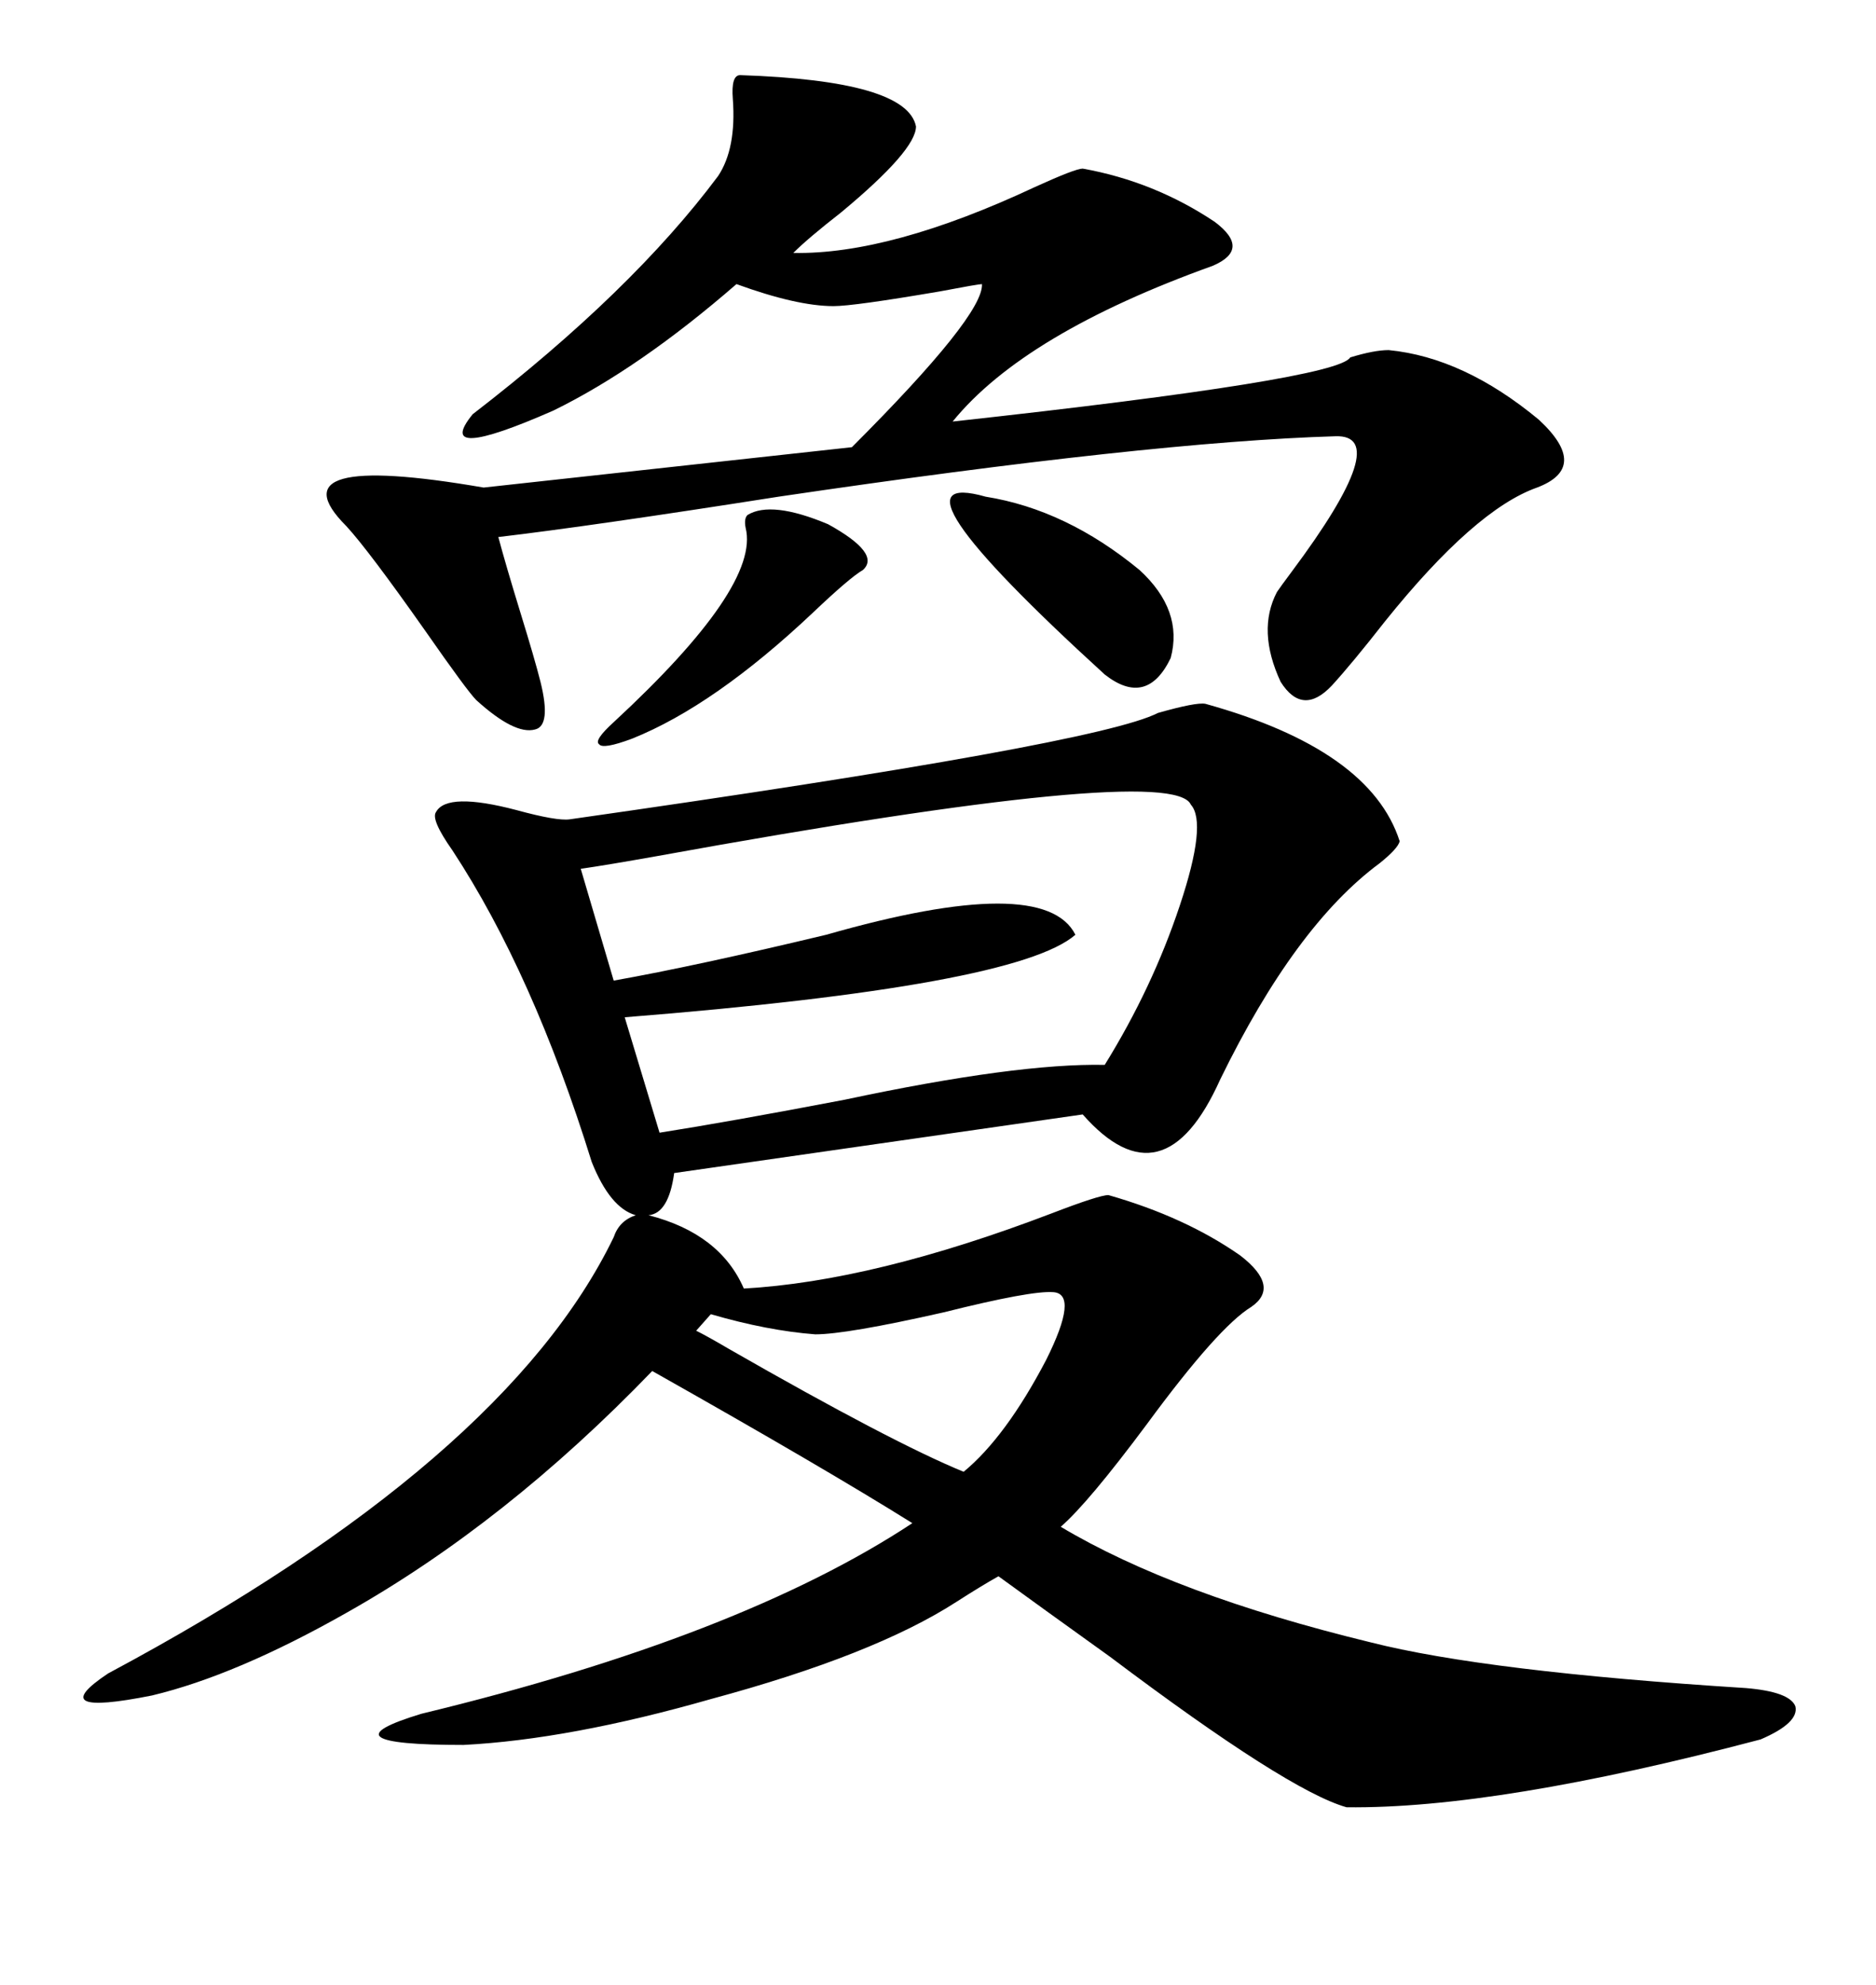 <svg xmlns="http://www.w3.org/2000/svg" xmlns:xlink="http://www.w3.org/1999/xlink" width="300" height="317.285"><path d="M192.77 112.50L192.77 112.50Q219.14 119.82 223.83 134.47L223.83 134.47Q223.54 135.64 220.61 137.99L220.61 137.99Q207.13 147.95 195.12 172.56L195.12 172.56Q186.04 192.77 173.14 178.13L173.14 178.13L107.81 187.50Q106.93 193.95 103.71 194.24L103.71 194.24Q115.14 197.17 118.95 205.96L118.95 205.96Q139.75 204.79 168.16 193.95L168.16 193.95Q175.78 191.02 177.25 191.02L177.25 191.02Q189.55 194.53 198.34 200.68L198.34 200.68Q204.79 205.66 200.10 208.89L200.10 208.89Q194.82 212.11 183.40 227.64L183.40 227.64Q174.02 240.23 169.63 244.04L169.63 244.04Q187.79 254.88 219.14 262.50L219.14 262.50Q237.60 267.19 279.20 269.82L279.20 269.82Q286.23 270.41 287.11 272.75L287.11 272.75Q287.70 275.39 281.54 278.03L281.54 278.03Q239.36 289.16 215.33 288.87L215.33 288.87Q205.96 286.23 177.54 264.84L177.54 264.84Q166.11 256.64 159.67 251.95L159.67 251.95Q157.03 253.42 152.93 256.05L152.93 256.05Q139.75 264.55 113.67 271.58L113.67 271.58Q91.11 278.03 74.12 278.91L74.12 278.91Q50.98 278.91 67.38 273.93L67.38 273.93Q118.36 261.62 145.90 243.46L145.90 243.46Q131.84 234.67 104.30 219.14L104.30 219.14Q80.86 243.46 55.37 257.81L55.37 257.81Q37.79 267.77 24.32 271.00L24.32 271.00Q6.74 274.51 17.29 267.48L17.29 267.48Q80.86 233.50 98.14 197.75L98.14 197.75Q99.02 195.12 101.66 194.24L101.66 194.24Q97.56 193.07 94.63 185.74L94.63 185.74Q85.25 155.57 72.36 135.94L72.36 135.94Q68.85 130.96 69.73 129.79L69.73 129.79Q71.48 126.56 82.62 129.49L82.62 129.49Q89.06 131.25 91.11 130.96L91.11 130.96Q175.49 118.95 185.16 113.96L185.16 113.96Q191.31 112.21 192.77 112.50ZM118.36 12.01L118.36 12.01Q145.02 12.89 146.48 20.21L146.48 20.21Q146.48 24.02 134.47 33.98L134.47 33.98Q129.20 38.09 126.86 40.43L126.86 40.43Q142.38 40.72 165.53 29.88L165.53 29.88Q171.97 26.95 173.14 26.95L173.14 26.95Q184.57 29.00 194.24 35.45L194.24 35.45Q200.10 39.84 193.95 42.48L193.95 42.48Q163.77 53.32 152.34 67.38L152.34 67.38Q213.87 60.64 215.92 57.13L215.92 57.13Q219.73 55.96 222.07 55.96L222.07 55.96Q234.08 57.13 246.09 67.09L246.09 67.09Q254.30 74.71 245.80 77.93L245.80 77.93Q235.84 81.45 221.48 99.32L221.48 99.32Q216.21 106.05 212.99 109.57L212.99 109.57Q208.30 114.55 204.79 108.98L204.79 108.98Q200.98 100.78 204.20 94.63L204.20 94.63Q204.79 93.75 206.54 91.41L206.54 91.41Q222.95 69.43 213.57 69.73L213.57 69.73Q183.98 70.61 124.51 79.39L124.51 79.39Q94.63 84.08 79.69 85.84L79.69 85.84Q80.86 90.23 83.20 97.85L83.20 97.85Q85.55 105.47 86.43 108.98L86.43 108.98Q88.18 116.02 85.55 116.60L85.55 116.60Q82.32 117.48 76.17 111.91L76.17 111.91Q74.71 110.45 67.97 100.78L67.97 100.78Q58.89 87.89 55.37 84.08L55.37 84.08Q43.36 72.07 77.34 77.93L77.34 77.93L136.23 71.48Q157.32 50.39 157.03 45.41L157.03 45.41Q156.45 45.41 150.29 46.58L150.29 46.58Q136.52 48.93 133.30 48.93L133.30 48.93Q127.44 48.93 117.77 45.41L117.77 45.41Q102.25 58.89 88.48 65.63L88.48 65.63Q69.14 74.12 75.59 66.21L75.59 66.21Q101.07 46.58 114.84 28.13L114.84 28.13Q117.77 23.73 117.19 15.82L117.19 15.82Q116.89 12.01 118.36 12.01ZM190.43 128.61L190.43 128.61Q187.50 121.88 105.18 136.82L105.18 136.82Q96.97 138.28 92.87 138.87L92.87 138.87L98.14 156.74Q111.33 154.39 132.13 149.41L132.13 149.41Q166.99 139.45 171.97 149.41L171.97 149.41Q162.60 157.62 99.90 162.60L99.90 162.60L105.47 181.05Q116.60 179.30 135.06 175.78L135.06 175.78Q162.60 169.92 176.66 170.21L176.66 170.21Q184.28 157.91 188.67 144.73L188.67 144.73Q193.07 131.54 190.43 128.61ZM168.46 206.54L168.46 206.54Q164.94 206.25 150.88 209.77L150.88 209.77Q135.35 213.28 130.37 213.28L130.37 213.28Q122.75 212.70 113.67 210.06L113.67 210.06L111.33 212.70Q113.09 213.57 116.60 215.63L116.60 215.63Q142.68 230.57 154.10 235.25L154.10 235.25Q160.84 229.69 167.29 217.38L167.29 217.38Q172.56 206.84 168.46 206.54ZM157.62 79.39L157.62 79.39Q170.51 81.45 182.23 91.11L182.23 91.11Q189.26 97.56 187.21 105.18L187.21 105.18Q183.40 113.09 176.66 107.81L176.66 107.81Q140.04 74.41 157.62 79.39ZM119.53 82.32L119.53 82.32Q123.34 79.98 132.42 83.79L132.42 83.79Q140.92 88.48 137.99 91.11L137.99 91.11Q135.94 92.29 130.08 97.85L130.08 97.85Q114.26 112.79 101.07 118.07L101.07 118.07Q96.39 119.82 95.80 118.95L95.80 118.95Q94.92 118.36 98.14 115.43L98.14 115.43Q121.58 93.75 119.24 84.38L119.24 84.38Q118.95 82.91 119.53 82.32Z"/></svg>